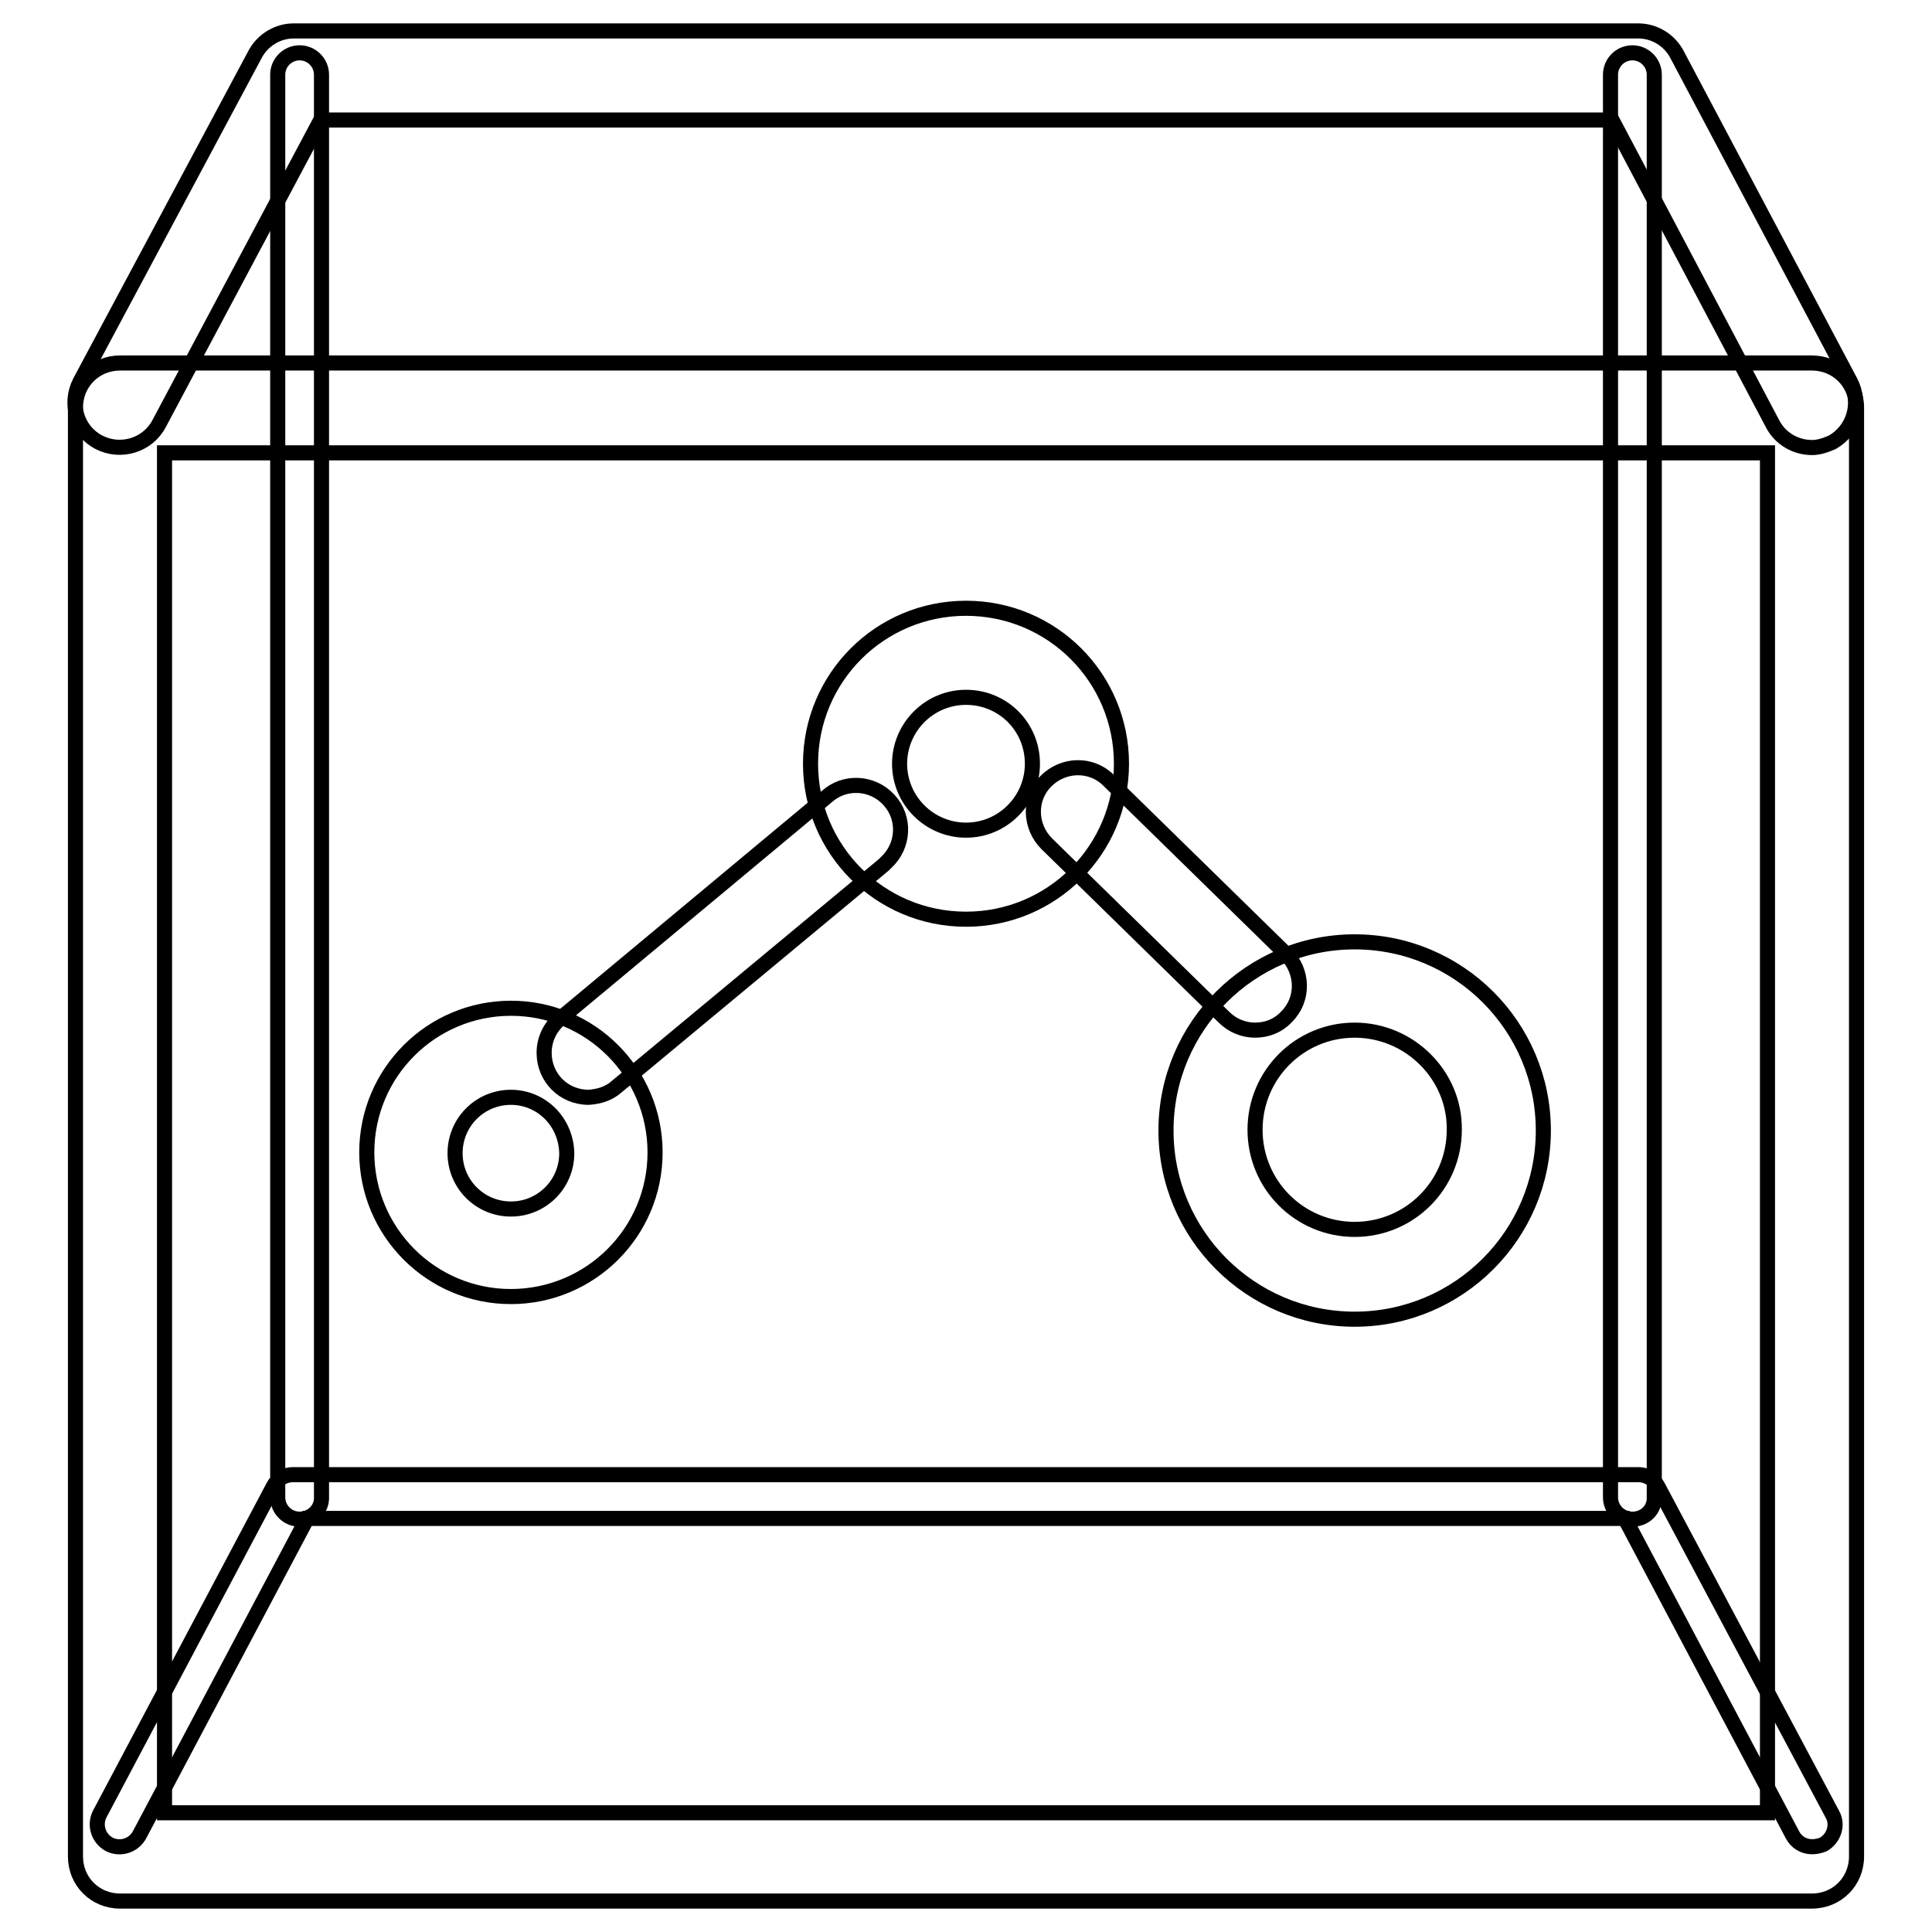 <?xml version="1.0" encoding="utf-8"?>
<!-- Svg Vector Icons : http://www.onlinewebfonts.com/icon -->
<!DOCTYPE svg PUBLIC "-//W3C//DTD SVG 1.1//EN" "http://www.w3.org/Graphics/SVG/1.1/DTD/svg11.dtd">
<svg version="1.1" xmlns="http://www.w3.org/2000/svg" xmlns:xlink="http://www.w3.org/1999/xlink" x="0px" y="0px" viewBox="0 0 256 256" enable-background="new 0 0 256 256" xml:space="preserve">
<g> <path stroke-width="2" fill-opacity="0" stroke="#000000"  d="M240.1,251.9H15.9c-3.3,0-5.9-2.6-5.9-5.9v-192c0-3.3,2.6-5.9,5.9-5.9l0,0h224.2c3.3,0,5.9,2.6,5.9,5.9v192 C246,249.3,243.4,251.9,240.1,251.9L240.1,251.9z M21.8,240.2h212.4V60H21.8L21.8,240.2z"/> <path stroke-width="2" fill-opacity="0" stroke="#000000"  d="M240.1,59.3c-2.2,0-4.2-1.2-5.2-3.1l-21.3-40.3H42.5L21.1,56.1c-1.5,2.9-5.1,4-8,2.5c-2.9-1.5-4-5.1-2.5-8 L33.8,7.2c1-1.9,3-3.1,5.1-3.1h178.2c2.1,0,4.1,1.2,5.1,3.1l23,43.4c1.5,2.9,0.4,6.4-2.4,8C241.9,59,241,59.3,240.1,59.3 L240.1,59.3z M240.1,244.7c-1.1,0-2.1-0.6-2.6-1.6l-22.2-41.9H40.7l-22.2,41.9c-0.8,1.5-2.6,2-4,1.3c-1.5-0.8-2-2.6-1.3-4l0,0 l23-43.4c0.5-1,1.5-1.6,2.6-1.6h178.3c1.1,0,2.1,0.6,2.6,1.6l23.1,43.4c0.8,1.4,0.2,3.2-1.2,4C241.1,244.6,240.6,244.7,240.1,244.7 z"/> <path stroke-width="2" fill-opacity="0" stroke="#000000"  d="M39.7,201.3c-1.6,0-2.9-1.3-2.9-2.9V9.9c0-1.6,1.3-2.9,2.9-2.9c1.6,0,2.9,1.3,2.9,2.9v188.4 C42.7,200,41.3,201.3,39.7,201.3z M216.3,201.3c-1.6,0-2.9-1.3-2.9-2.9V9.9c0-1.6,1.3-2.9,2.9-2.9c1.6,0,2.9,1.3,2.9,2.9v188.4 C219.3,200,218,201.3,216.3,201.3z M179.5,174.8c-13.8,0-25-11.2-25-25c0-13.8,11.2-25,25-25c13.8,0,25,11.2,25,25 C204.5,163.6,193.3,174.8,179.5,174.8z M179.5,136.5c-7.3,0-13.2,5.9-13.2,13.2s5.9,13.2,13.2,13.2s13.2-5.9,13.2-13.2l0,0 C192.8,142.5,186.8,136.5,179.5,136.5z M128,121.8c-11.4,0-20.6-9.2-20.6-20.6s9.2-20.6,20.6-20.6c11.4,0,20.6,9.2,20.6,20.6 S139.4,121.8,128,121.8L128,121.8z M128,92.4c-4.9,0-8.8,4-8.8,8.8c0,4.9,4,8.8,8.8,8.8c4.9,0,8.8-4,8.8-8.8l0,0 C136.8,96.3,132.9,92.4,128,92.4z M67.7,171.8c-10.6,0-19.1-8.6-19.1-19.1c0-10.6,8.6-19.1,19.1-19.1c10.6,0,19.1,8.6,19.1,19.1 C86.8,163.3,78.2,171.8,67.7,171.8z M67.7,145.4c-4.1,0-7.4,3.3-7.4,7.4c0,4.1,3.3,7.4,7.4,7.4c4.1,0,7.4-3.3,7.4-7.4l0,0 C75,148.6,71.7,145.4,67.7,145.4z"/> <path stroke-width="2" fill-opacity="0" stroke="#000000"  d="M78,145.4c-3.3,0-5.9-2.6-5.9-5.9c0-1.8,0.8-3.4,2.1-4.5l35.3-29.4c2.4-2.2,6.1-2,8.3,0.4 c2.2,2.4,2,6.1-0.4,8.3c-0.1,0.1-0.2,0.2-0.3,0.3L81.7,144C80.7,144.9,79.4,145.3,78,145.4z M166.3,136.5c-1.5,0-3-0.6-4.1-1.7 l-23.5-23c-2.3-2.3-2.4-6-0.1-8.3c2.3-2.3,6-2.4,8.3-0.1l0,0l23.5,23c2.3,2.3,2.4,6,0.1,8.3C169.4,135.9,167.9,136.5,166.3,136.5z" /></g>
</svg>